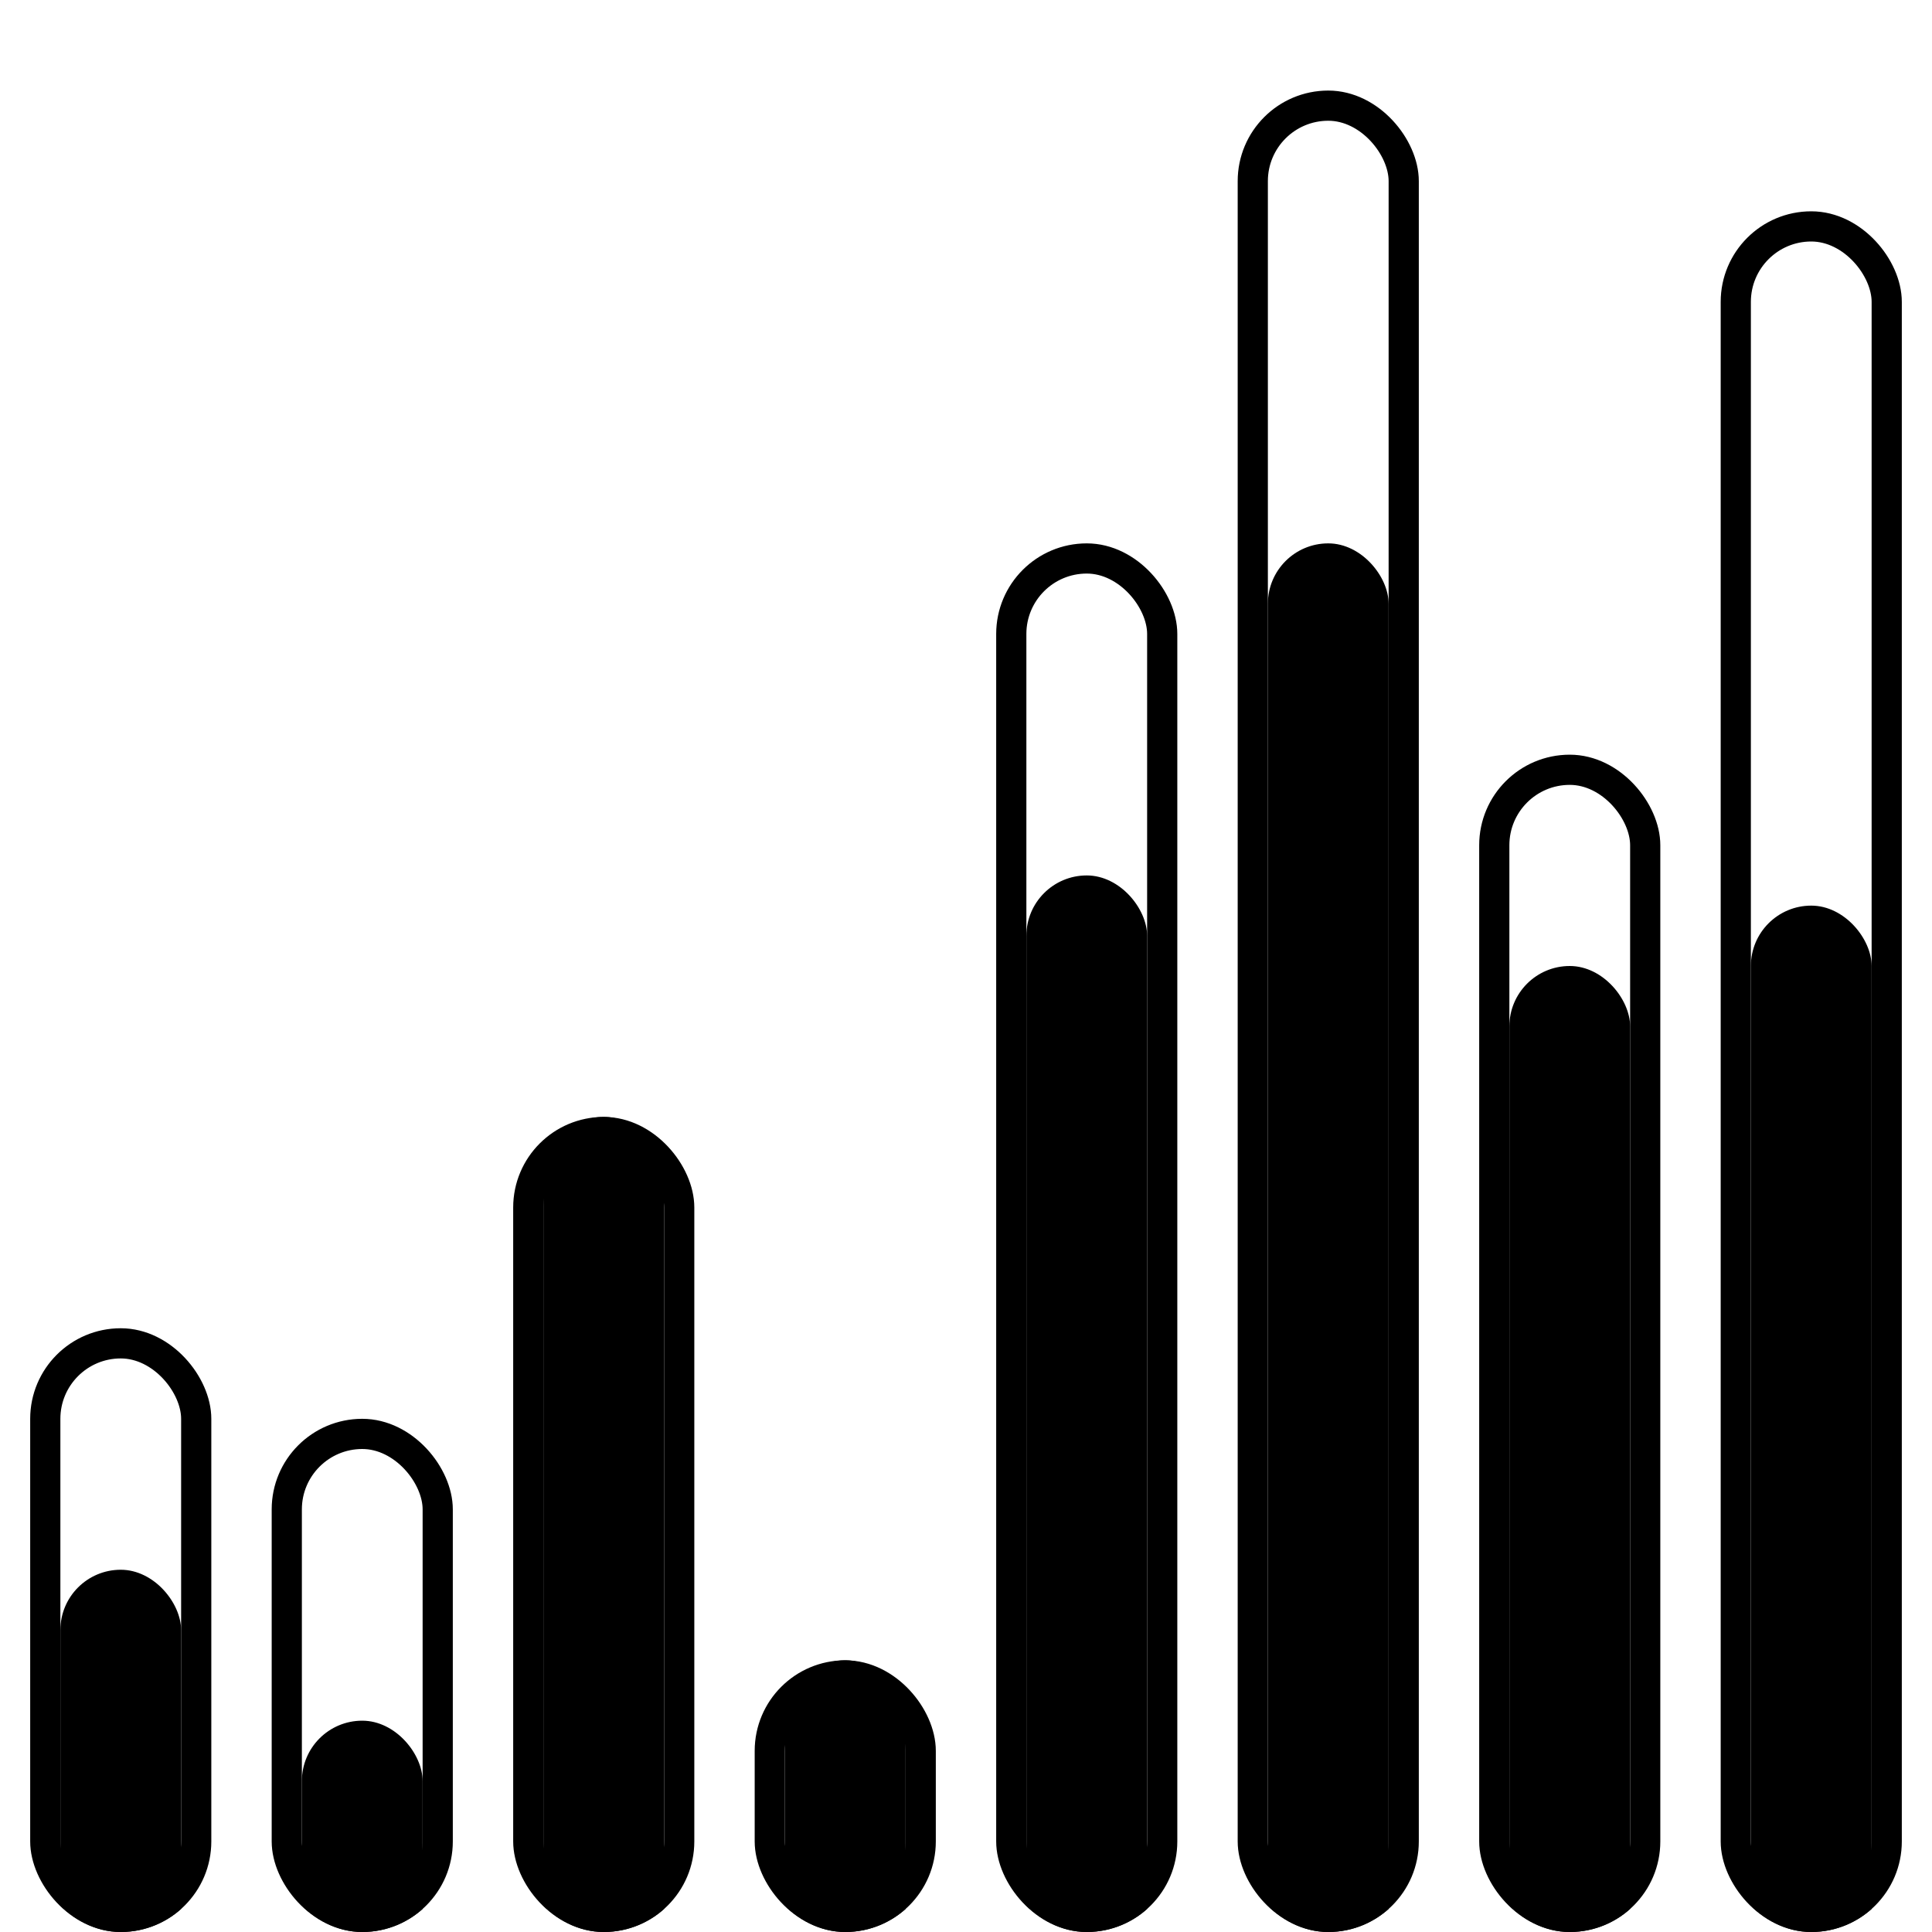 <svg width="64" height="64" viewBox="0 0 64 64" fill="none" xmlns="http://www.w3.org/2000/svg">
<g clip-path="url(#clip0_109_266)">
<rect x="2" y="52" width="4" height="53" rx="2" fill="black"/>
</g>
<rect x="1.5" y="44.5" width="5" height="19" rx="2.5" stroke="black"/>
<g clip-path="url(#clip1_109_266)">
<rect x="10" y="57" width="4" height="53" rx="2" fill="black"/>
</g>
<rect x="9.5" y="47.5" width="5" height="16" rx="2.5" stroke="black"/>
<g clip-path="url(#clip2_109_266)">
<rect x="18" y="37" width="4" height="53" rx="2" fill="black"/>
</g>
<rect x="17.5" y="37.5" width="5" height="26" rx="2.5" stroke="black"/>
<g clip-path="url(#clip3_109_266)">
<rect x="26" y="55" width="4" height="12" rx="2" fill="black"/>
</g>
<rect x="25.5" y="55.5" width="5" height="8" rx="2.5" stroke="black"/>
<g clip-path="url(#clip4_109_266)">
<rect x="34" y="29" width="4" height="53" rx="2" fill="black"/>
</g>
<rect x="33.5" y="18.5" width="5" height="45" rx="2.5" stroke="black"/>
<g clip-path="url(#clip5_109_266)">
<rect x="42" y="18" width="4" height="69" rx="2" fill="black"/>
</g>
<rect x="41.5" y="3.5" width="5" height="60" rx="2.5" stroke="black"/>
<g clip-path="url(#clip6_109_266)">
<rect x="50" y="32" width="4" height="74" rx="2" fill="black"/>
</g>
<rect x="49.5" y="25.5" width="5" height="38" rx="2.5" stroke="black"/>
<g clip-path="url(#clip7_109_266)">
<rect x="58" y="30" width="4" height="61" rx="2" fill="black"/>
</g>
<rect x="57.5" y="7.5" width="5" height="56" rx="2.5" stroke="black"/>
<defs>
<clipPath id="clip0_109_266">
<rect x="1" y="44" width="6" height="20" rx="3" fill="white"/>
</clipPath>
<clipPath id="clip1_109_266">
<rect x="9" y="47" width="6" height="17" rx="3" fill="white"/>
</clipPath>
<clipPath id="clip2_109_266">
<rect x="17" y="37" width="6" height="27" rx="3" fill="white"/>
</clipPath>
<clipPath id="clip3_109_266">
<rect x="25" y="55" width="6" height="9" rx="3" fill="white"/>
</clipPath>
<clipPath id="clip4_109_266">
<rect x="33" y="18" width="6" height="46" rx="3" fill="white"/>
</clipPath>
<clipPath id="clip5_109_266">
<rect x="41" y="3" width="6" height="61" rx="3" fill="white"/>
</clipPath>
<clipPath id="clip6_109_266">
<rect x="49" y="25" width="6" height="39" rx="3" fill="white"/>
</clipPath>
<clipPath id="clip7_109_266">
<rect x="57" y="7" width="6" height="57" rx="3" fill="white"/>
</clipPath>
</defs>
</svg>
